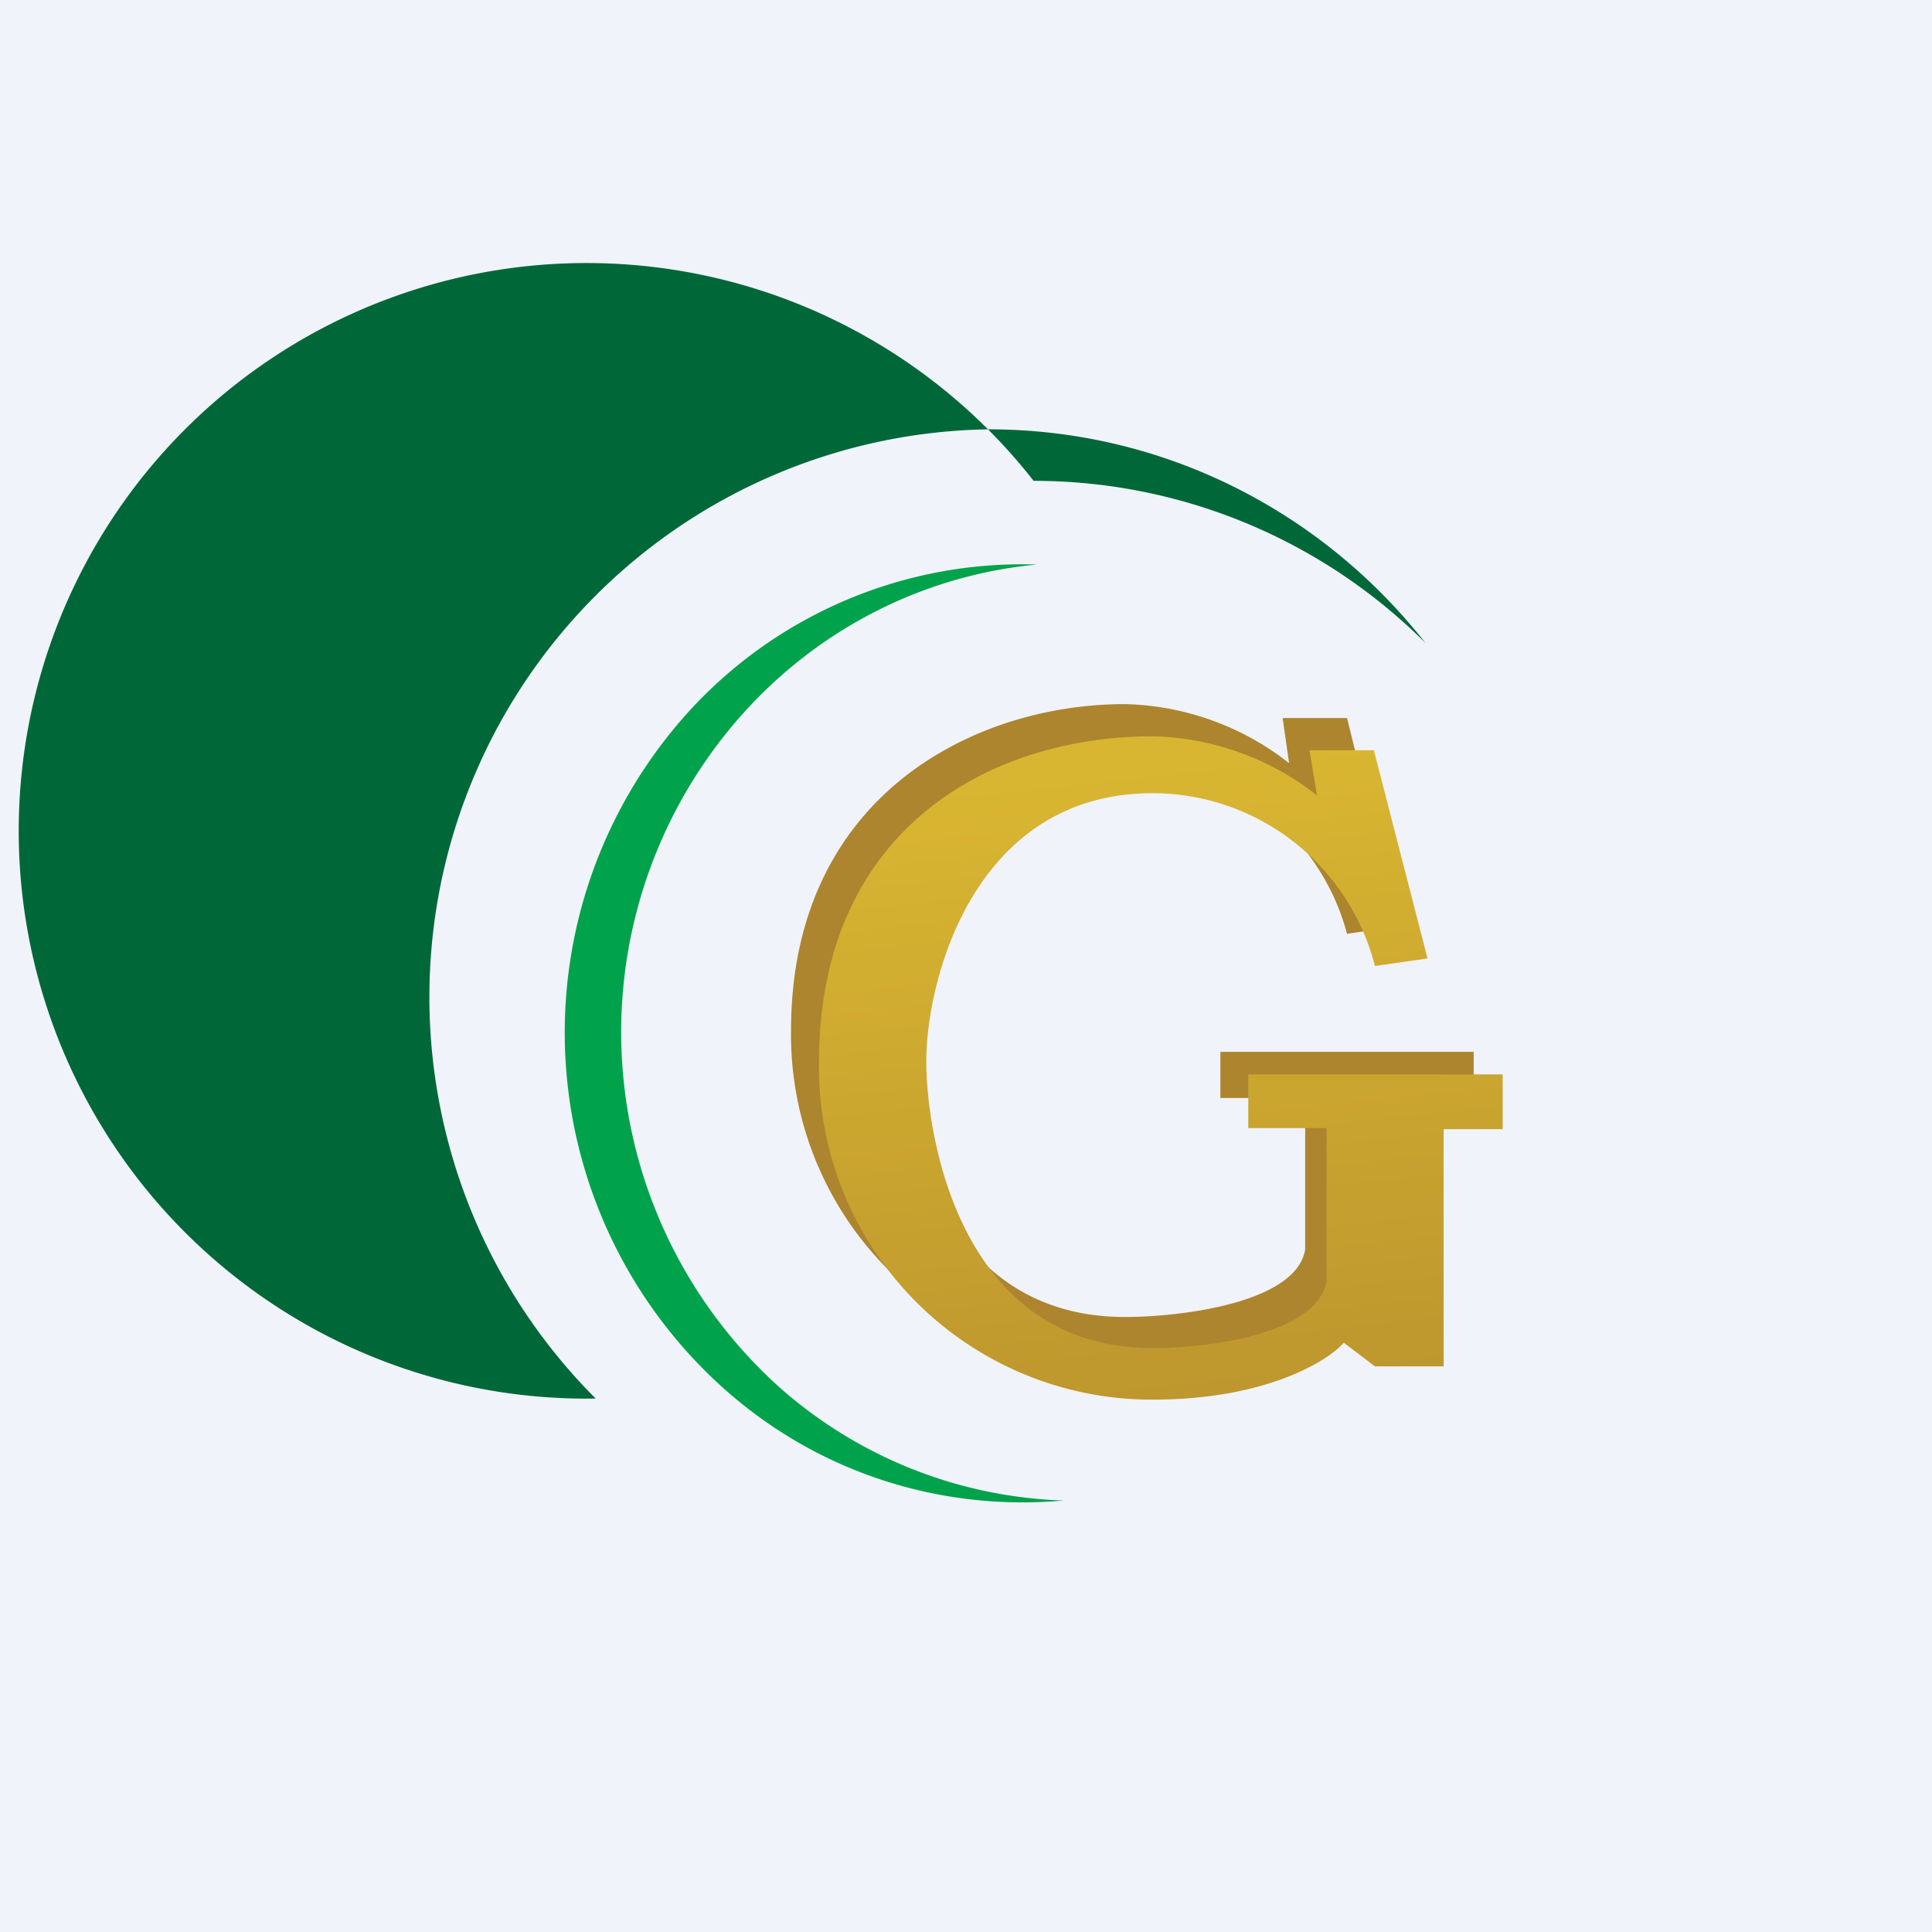 <!-- by TradingView --><svg xmlns="http://www.w3.org/2000/svg" width="18" height="18" viewBox="0 0 18 18"><path fill="#F0F3FA" d="M0 0h18v18H0z"/><path d="M13.28 5.99a5.16 5.16 0 0 0-3.65-1.51 5.29 5.29 0 1 0-4.08 8.55A5.29 5.29 0 0 1 9.21 4c1.65 0 3.12.78 4.07 1.99z" fill="#006838"/><path d="M9.66 5.26c-1.07.1-2.11.62-2.86 1.53a4.45 4.45 0 0 0 .49 6.16c.76.66 1.69 1 2.62 1.03-1.1.1-2.24-.23-3.14-1.02a4.45 4.45 0 0 1-.5-6.16 4.2 4.2 0 0 1 3.4-1.54z" fill="#00A34B"/><path d="M13.74 9.8h-2.37v.43h.79v1.41c-.08.5-1.16.63-1.68.63-1.82 0-2.12-2.02-2.12-2.67 0-.77.45-2.49 2.12-2.49a2.14 2.14 0 0 1 2.07 1.59l.48-.07-.48-1.94h-.6l.06.42a2.57 2.57 0 0 0-1.53-.55c-1.41 0-3.11.86-3.11 3.04a3.1 3.1 0 0 0 3.1 3.14c1.05 0 1.63-.35 1.8-.53l.4.2.36.26v-2.44h.7V9.8z" fill="#AC852E"/><path d="M14 10.01h-2.37v.5h.73v1.42c-.08.5-1.1.63-1.62.63-1.82 0-2.11-2.02-2.11-2.67 0-.77.45-2.5 2.11-2.5A2.14 2.14 0 0 1 12.81 9l.49-.07-.5-1.94h-.6l.07.42a2.57 2.57 0 0 0-1.53-.55c-1.51 0-3.11.86-3.11 3.04a3.1 3.1 0 0 0 3.11 3.14c1.04 0 1.62-.35 1.78-.53l.29.22h.64v-2.21H14V10z" fill="url(#awlyw4uut)"/><defs><linearGradient id="awlyw4uut" x1="10.17" y1="7.19" x2="10.8" y2="13.03" gradientUnits="userSpaceOnUse"><stop stop-color="#D9B631"/><stop offset="1" stop-color="#BE972E"/></linearGradient></defs></svg>
